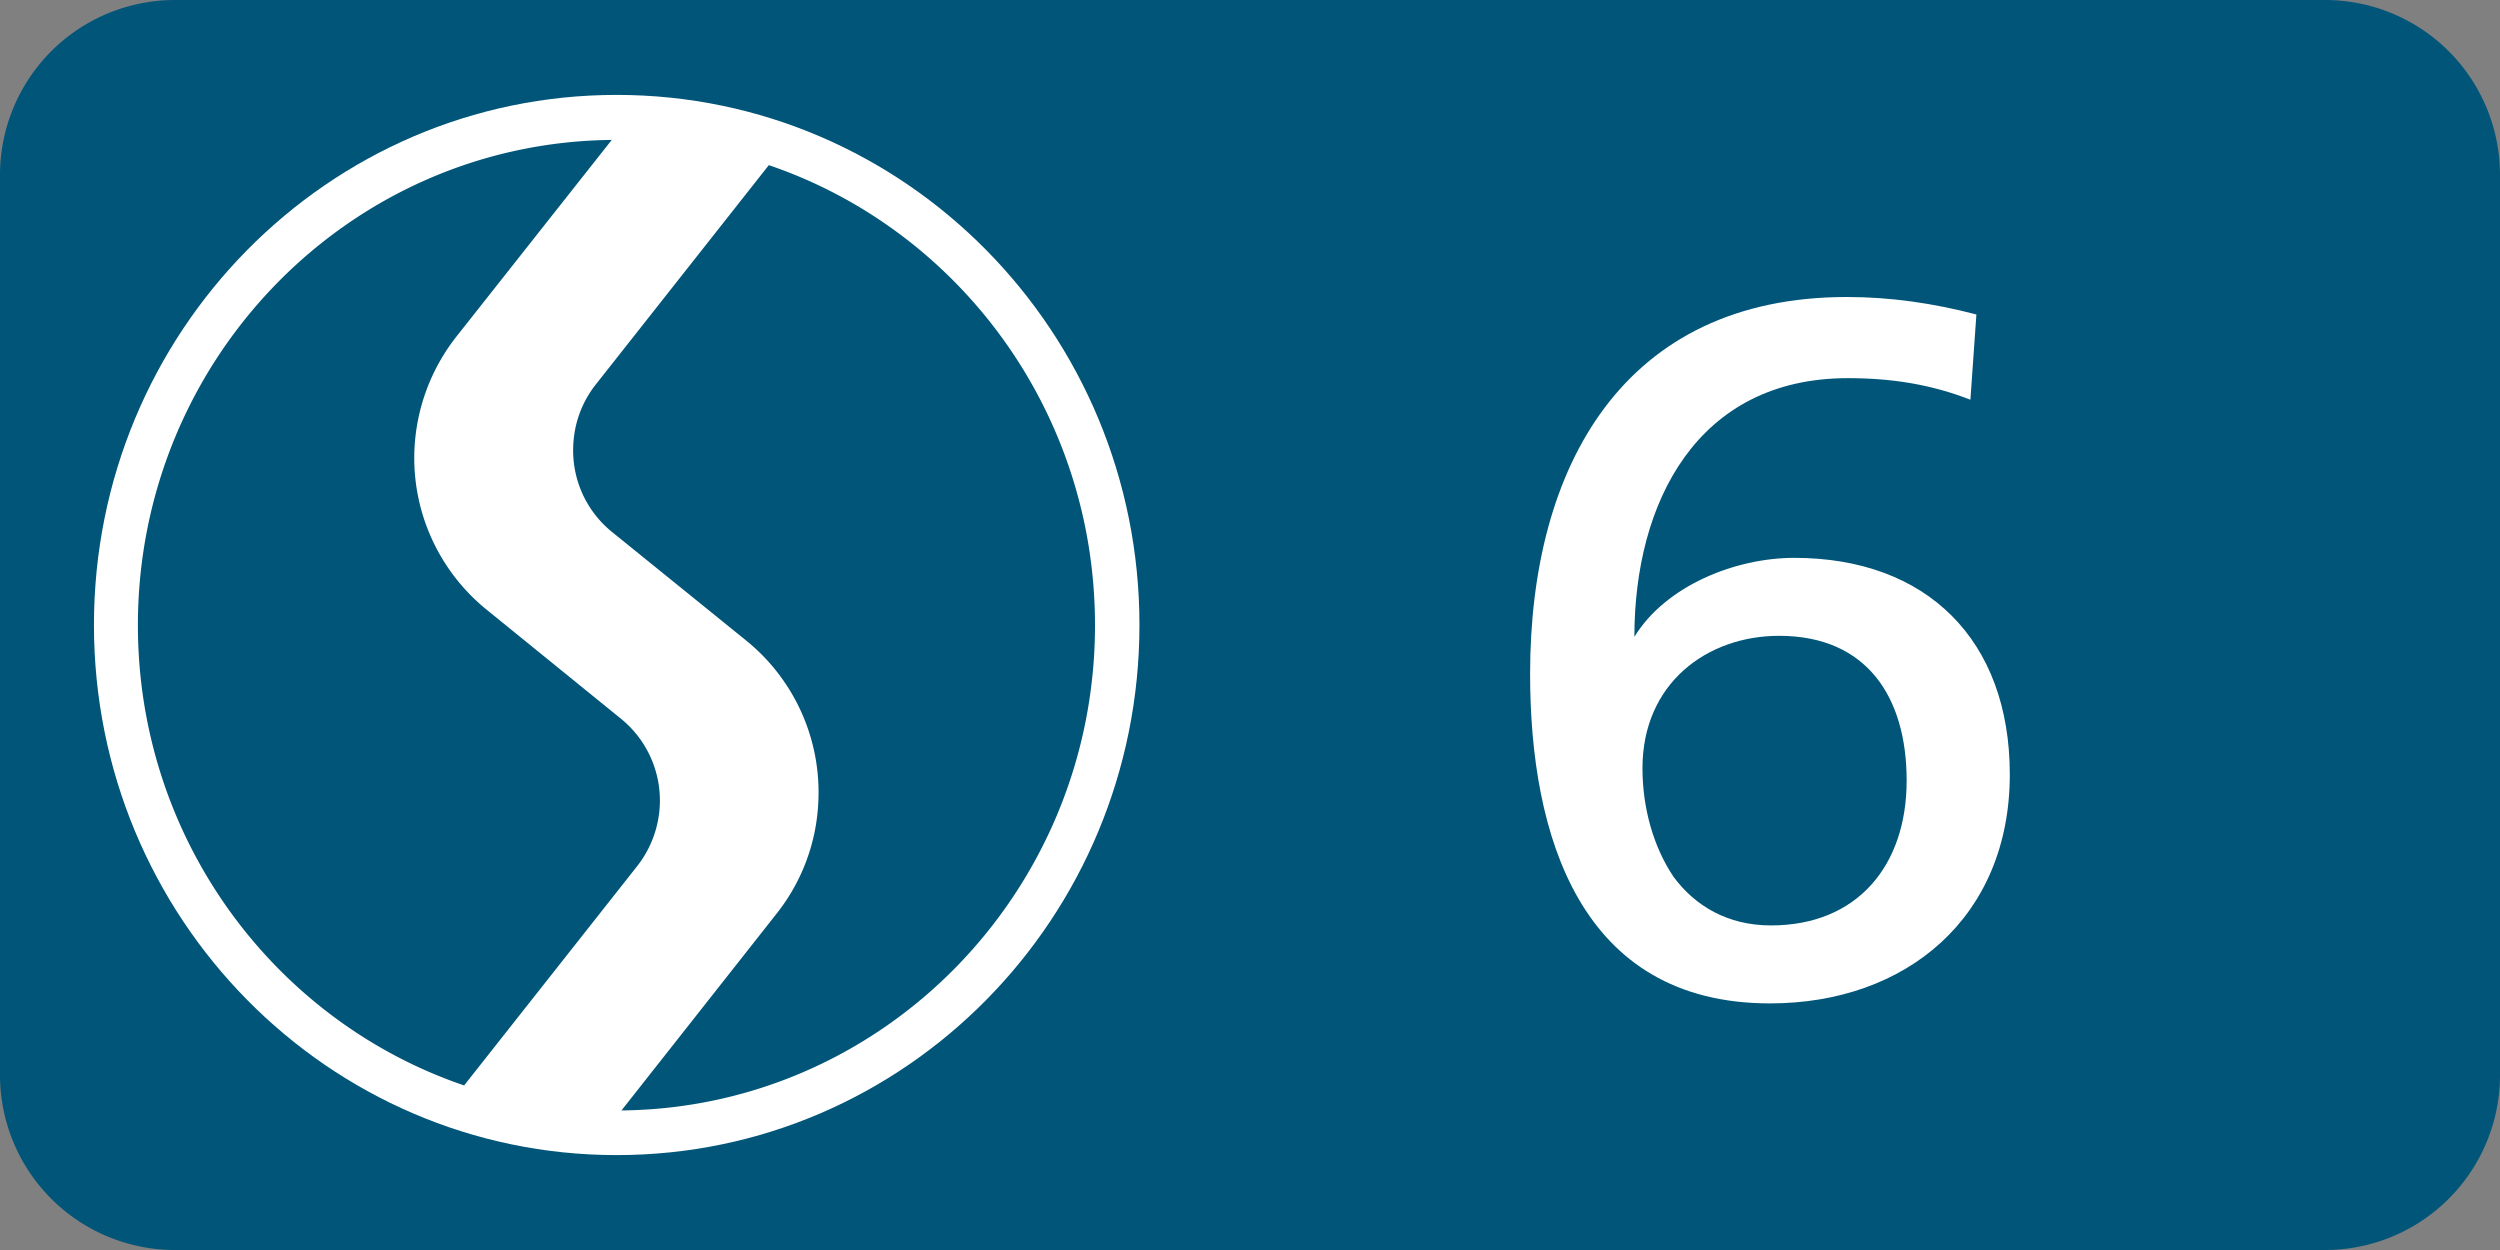 <svg xmlns="http://www.w3.org/2000/svg" xml:space="preserve" width="100" height="50"><rect width="100%" height="100%" fill="#808080" stroke="none"/><path d="M100 43a7 7 0 0 1-7 7H7a7 7 0 0 1-7-7V7a7 7 0 0 1 7-7h86a7 7 0 0 1 7 7z" style="fill:#005579;fill-opacity:1"/><path fill="#fff" d="M3.758 24.999c0-11.711 9.364-21.203 20.908-21.203 11.55 0 20.912 9.492 20.912 21.203 0 11.71-9.361 21.205-20.912 21.205-11.544 0-20.908-9.495-20.908-21.205"/><path d="M30.753 6.606C38.337 9.185 43.8 16.45 43.8 25.008c0 10.652-8.465 19.304-18.941 19.41l6.201-7.867a7.743 7.743 0 0 0 1.674-4.503 7.808 7.808 0 0 0-2.857-6.402l-5.403-4.373a4.187 4.187 0 0 1-1.543-3.456c.037-.921.37-1.768.901-2.438zM5.516 25.008c0-10.653 8.469-19.307 18.954-19.411l-6.218 7.872a7.872 7.872 0 0 0-1.674 4.511 7.808 7.808 0 0 0 2.871 6.394l5.398 4.382a4.216 4.216 0 0 1 1.545 3.452 4.258 4.258 0 0 1-.904 2.436l-6.923 8.773c-7.581-2.58-13.049-9.849-13.049-18.409" style="fill:#005579;fill-opacity:1"/><path fill="#fff" d="M79.056 12.579c-1.736-.453-3.439-.699-5.182-.699-8.904 0-12.67 6.736-12.67 15.074 0 6.447 1.986 13.182 9.594 13.182 5.461 0 9.594-3.449 9.594-9.158 0-5.379-3.32-8.664-8.621-8.664-2.35 0-5.141 1.109-6.396 3.16 0-5.381 2.512-10.348 8.541-10.348 1.742 0 3.318.246 4.9.863zM66.951 35.085c-.807-1.191-1.252-2.752-1.252-4.355 0-3.406 2.592-5.297 5.465-5.297 3.523 0 5.102 2.465 5.102 5.789 0 3.41-1.982 5.795-5.426 5.795-1.739 0-3.036-.784-3.889-1.932z"/></svg>